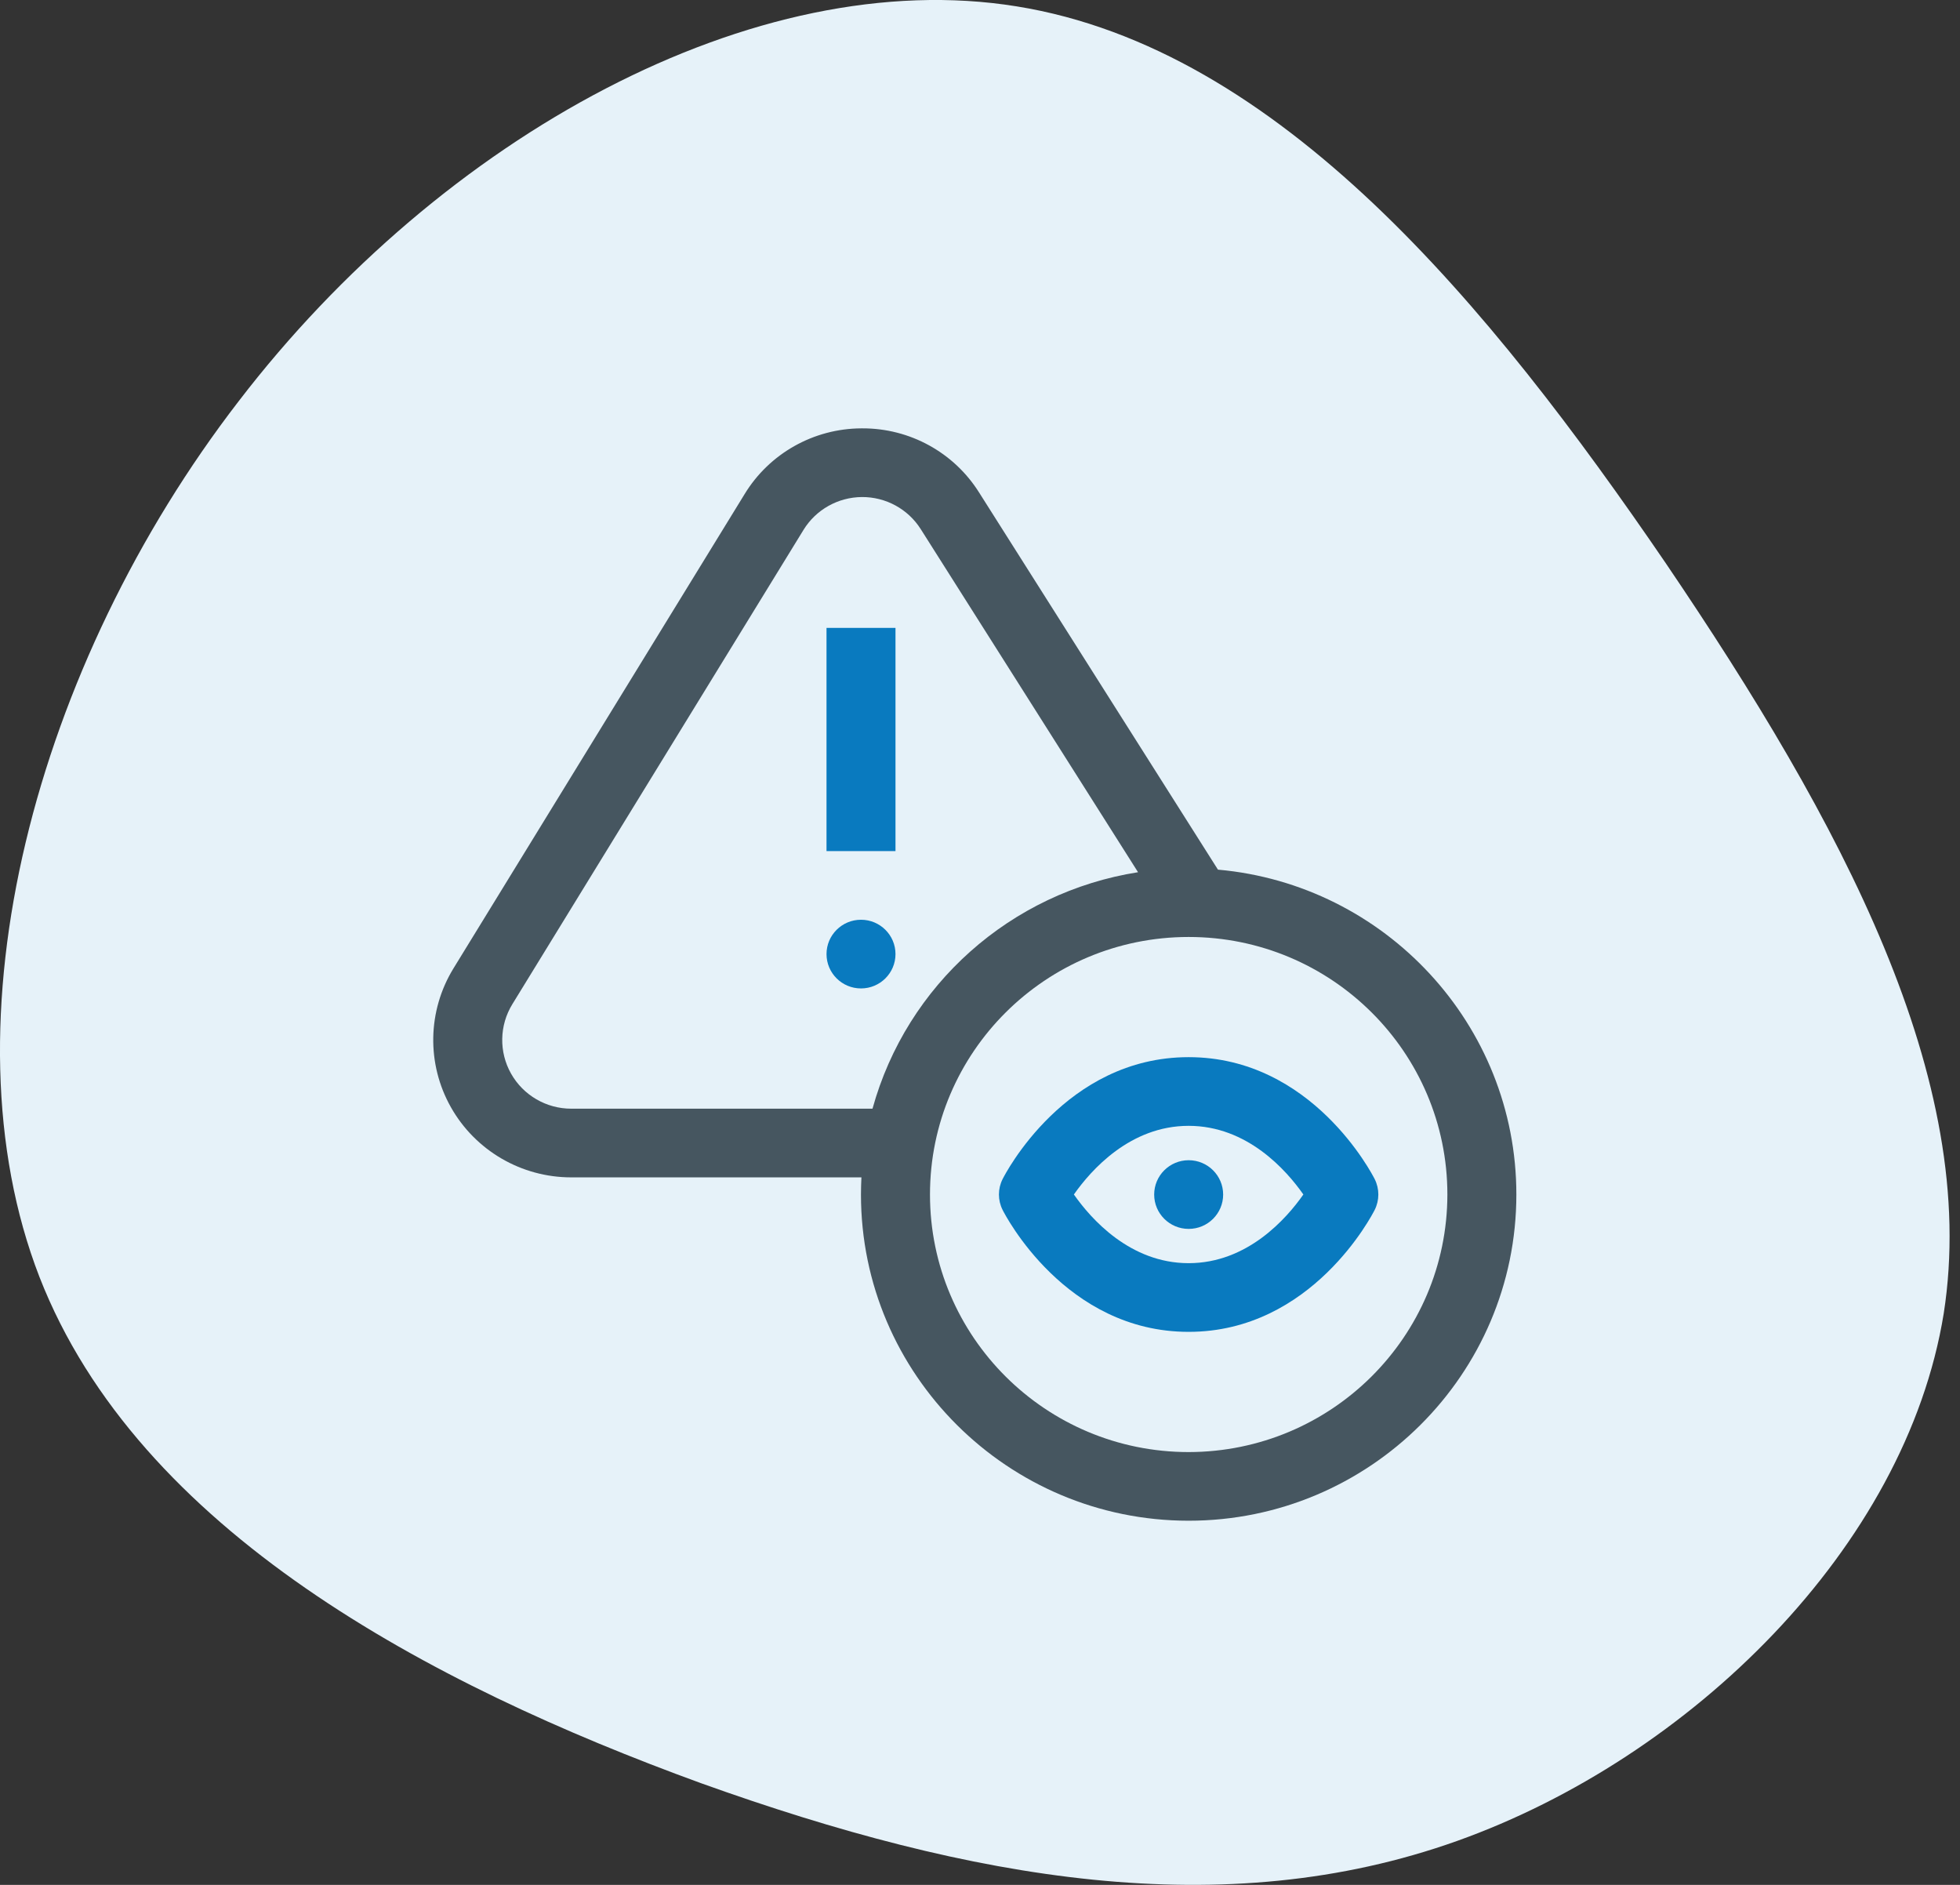 <?xml version="1.0" encoding="UTF-8"?>
<svg xmlns="http://www.w3.org/2000/svg" width="52" height="50" viewBox="0 0 52 50" fill="none">
  <rect x="0" y="0" width="52" height="50" fill="#333333" stroke="none"/>
  <path d="M44.197 14.945C48.836 21.79 52.539 28.635 51.568 34.844C50.562 41.054 44.844 46.627 38.659 48.834C32.474 51.041 25.786 49.882 18.594 47.301C11.402 44.682 3.671 40.605 1.046 33.872C-1.579 27.102 0.938 17.638 6.332 10.643C11.726 3.611 20.032 -0.953 26.973 0.169C33.949 1.292 39.522 8.099 44.197 14.945Z" fill="#E6F2F9"></path>
  <path d="M21.928 16.656H23.758V22.577H21.928V16.656Z" fill="#097ABF"></path>
  <ellipse cx="22.843" cy="25.309" rx="0.915" ry="0.911" fill="#097ABF"></ellipse>
  <path fill-rule="evenodd" clip-rule="evenodd" d="M32.313 23.069L25.975 13.063C25.308 12.002 24.137 11.359 22.88 11.363H22.853C21.586 11.368 20.412 12.029 19.755 13.107L12.031 25.688C11.341 26.813 11.314 28.221 11.962 29.37C12.61 30.52 13.831 31.232 15.155 31.232H22.854C22.846 31.383 22.843 31.534 22.842 31.687C22.842 36.459 26.742 40.34 31.536 40.34C36.33 40.34 40.23 36.459 40.23 31.687C40.23 27.176 36.744 23.461 32.313 23.069ZM15.155 29.41C14.493 29.41 13.882 29.054 13.558 28.479C13.234 27.904 13.248 27.2 13.593 26.638L21.317 14.057C21.647 13.519 22.233 13.19 22.866 13.185C23.499 13.181 24.089 13.502 24.427 14.035L30.193 23.137C26.811 23.67 24.056 26.124 23.148 29.41H15.155ZM24.673 31.687C24.673 35.46 27.745 38.519 31.536 38.519C35.325 38.514 38.395 35.458 38.4 31.687C38.4 27.914 35.327 24.855 31.536 24.855C27.745 24.855 24.673 27.914 24.673 31.687Z" fill="#465660"></path>
  <path fill-rule="evenodd" clip-rule="evenodd" d="M31.535 28.043C34.808 28.043 36.405 31.147 36.472 31.279C36.6 31.536 36.6 31.837 36.472 32.094C36.405 32.226 34.808 35.33 31.535 35.33C28.262 35.33 26.665 32.226 26.599 32.094C26.47 31.837 26.47 31.536 26.599 31.279C26.665 31.147 28.262 28.043 31.535 28.043ZM28.491 31.686C28.943 32.331 29.98 33.508 31.535 33.508C33.09 33.508 34.128 32.331 34.579 31.686C34.129 31.043 33.091 29.865 31.535 29.865C29.98 29.865 28.943 31.042 28.491 31.686Z" fill="#097ABF"></path>
  <ellipse cx="31.536" cy="31.688" rx="0.915" ry="0.911" fill="#097ABF"></ellipse>
</svg>
